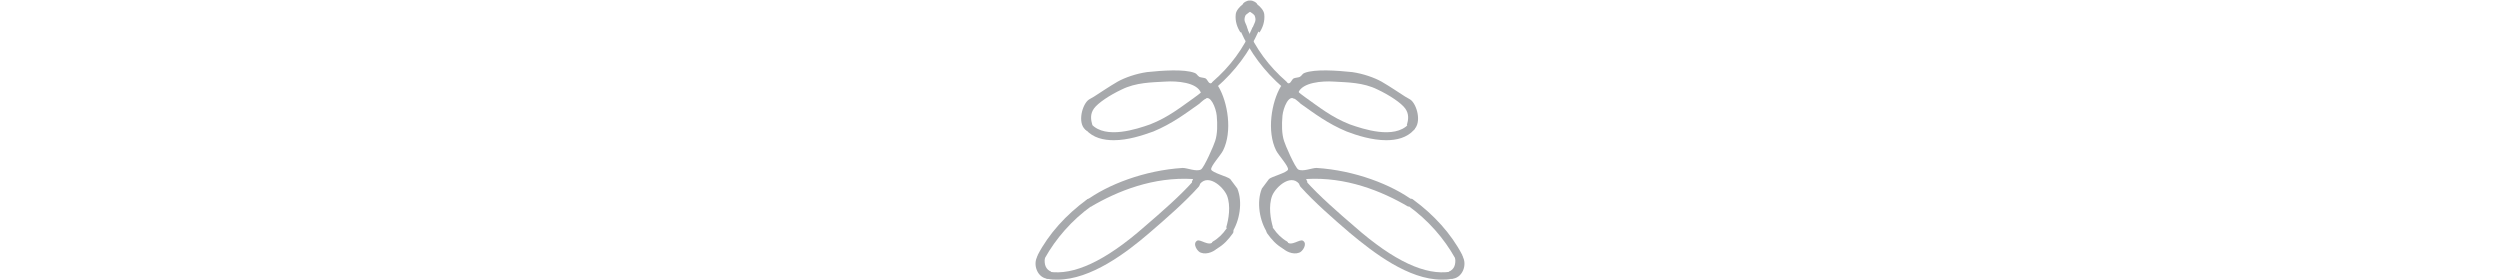 <?xml version="1.0" encoding="utf-8"?>
<!-- Generator: Adobe Illustrator 18.0.0, SVG Export Plug-In . SVG Version: 6.00 Build 0)  -->
<!DOCTYPE svg PUBLIC "-//W3C//DTD SVG 1.1//EN" "http://www.w3.org/Graphics/SVG/1.1/DTD/svg11.dtd">
<svg version="1.1" id="Layer_1" xmlns="http://www.w3.org/2000/svg" xmlns:xlink="http://www.w3.org/1999/xlink" x="0px" y="0px"
	 viewBox="0 0 315.6 35.3" enable-background="new 0 0 315.6 35.3" xml:space="preserve">
<g>
	<g>
		<g>
			<g>
				<path fill-rule="evenodd" clip-rule="evenodd" fill="#A7A9AC" d="M158.1,3.8c0.1-0.9,0.6-1,0.3-1.8c-0.2-0.5-2.6-1.3-0.9-1.9
					c0.5-0.2,2,0.8,2.1,1.7c0.1,0.9-0.2,1.7-0.6,2.3l-0.4-0.3H158.1z"/>
			</g>
		</g>
		<g>
			<g>
				<path fill-rule="evenodd" clip-rule="evenodd" fill="#A7A9AC" d="M153.4,10.7l0.4,0.2c1.2,2,1.8,5.7,0.6,8.1
					c-0.3,0.6-1.6,2-1.5,2.4c0.1,0.4,2.1,0.9,2.4,1.2c0,0,0.9,1.2,0.9,1.2c0.7,1.7,0.3,4.1-0.7,5.6l-0.4-0.3l-0.3-0.4
					c0.3-1,0.6-2.7,0.1-4c-0.5-1.2-2.6-3-3.6-1.2l-0.3-0.4h-0.5c-0.1-0.3,0.1-0.3,0.1-0.5c-5-0.3-9.5,1.5-12.9,3.5l-0.3-0.4
					l-0.4-0.3c2.8-2.1,7.5-3.9,12.3-4.2c0.6,0,1.7,0.5,2.3,0.2c0.4-0.2,1.7-3.2,1.8-3.6c0.3-0.9,0.3-2.1,0.2-3.2
					c-0.1-1-0.8-2.7-1.5-2.1l-0.1-0.5l-0.4-0.3c-0.5-1.3-3-1.5-4.5-1.4c-1.7,0.1-3.7,0.1-5.5,1c-1.5,0.7-3,1.7-3.5,2.4
					c-0.5,0.7-0.4,1.4-0.2,2.1l-0.4,0.3l-0.3,0.4c-1.2-0.7-0.7-3,0.1-3.8c0.2-0.2,0.5-0.3,0.8-0.5c1.1-0.7,1.8-1.2,3-1.9
					c0.9-0.5,2.3-1,3.7-1.2c1.9-0.2,4.7-0.4,6,0.1c0.3,0.1,0.3,0.3,0.6,0.5c0.2,0.1,0.6,0.1,0.8,0.2c0.3,0.2,0.4,0.9,0.9,0.5
					L153.4,10.7z"/>
			</g>
		</g>
		<g>
			<g>
				<path fill-rule="evenodd" clip-rule="evenodd" fill="#A7A9AC" d="M153.4,30.9l0.4,0.3c-0.4,0.5-1.4,1-2.2,0.7
					c-0.4-0.1-1.1-1.1-0.5-1.5c0.4-0.3,1.5,0.8,2.1,0.1L153.4,30.9z"/>
			</g>
		</g>
		<g>
			<g>
				<path fill-rule="evenodd" clip-rule="evenodd" fill="#A7A9AC" d="M132.4,34.7v0.5c-1.4,0-2.1-1.8-1.4-2.9l0.4,0.2l0.5,0
					c-0.1,0.9,0.1,1.5,0.8,1.8L132.4,34.7z"/>
			</g>
		</g>
		<g>
			<g>
				<path fill="#A7A9AC" d="M153.4,31.4c-0.2,0-0.3-0.1-0.4-0.2c-0.1-0.2-0.1-0.5,0.1-0.7c0.7-0.4,1.3-1,1.7-1.6
					c0.1-0.2,0.5-0.3,0.7-0.1c0.2,0.1,0.3,0.5,0.1,0.7c-0.5,0.7-1.1,1.4-2,1.9C153.6,31.4,153.5,31.4,153.4,31.4L153.4,31.4z"/>
			</g>
		</g>
		<g>
			<g>
				<path fill="#A7A9AC" d="M131.4,33c-0.1,0-0.2,0-0.2-0.1c-0.2-0.1-0.3-0.4-0.2-0.7c1.4-2.7,3.6-5.1,6.2-7
					c0.2-0.2,0.5-0.1,0.7,0.1c0.2,0.2,0.1,0.5-0.1,0.7c-2.5,1.8-4.5,4.1-5.9,6.6C131.8,32.9,131.6,33,131.4,33L131.4,33z"/>
			</g>
		</g>
		<g>
			<g>
				<path fill="#A7A9AC" d="M140.6,17.7c-1.3,0-2.6-0.3-3.5-1.3c-0.2-0.2-0.2-0.5,0-0.7c0.2-0.2,0.5-0.2,0.7,0
					c1.8,1.9,5.7,0.6,7.4,0c2.3-0.9,3.9-2.2,5.6-3.4c0.4-0.3,0.7-0.5,1-0.8c0.2-0.2,0.5-0.1,0.7,0.1c0.2,0.2,0.1,0.5-0.1,0.7
					c-0.3,0.2-0.7,0.5-1,0.8c-1.7,1.2-3.4,2.5-5.8,3.5C144.2,17.1,142.4,17.7,140.6,17.7L140.6,17.7z"/>
			</g>
		</g>
		<g>
			<g>
				<path fill="#A7A9AC" d="M153.4,11.2c-0.1,0-0.3-0.1-0.4-0.2c-0.2-0.2-0.1-0.5,0.1-0.7c2.2-1.9,3.9-4.2,5-6.8
					c0.1-0.2,0.4-0.3,0.6-0.2c0.2,0.1,0.3,0.4,0.2,0.6c-1.2,2.7-3,5.1-5.3,7.1C153.7,11.1,153.6,11.2,153.4,11.2L153.4,11.2z"/>
			</g>
		</g>
		<g>
			<g>
				<path fill="#A7A9AC" d="M133.5,35.3c-0.4,0-0.8,0-1.2-0.1c-0.3,0-0.4-0.3-0.4-0.5c0-0.3,0.3-0.4,0.5-0.4
					c3.1,0.5,7.1-1.3,12.1-5.7c2.1-1.8,4.5-3.9,6.1-5.7c0.2-0.2,0.5-0.2,0.7,0c0.2,0.2,0.2,0.5,0,0.7c-1.7,1.9-4.1,4-6.2,5.8
					C142.2,31.9,137.7,35.3,133.5,35.3L133.5,35.3z"/>
			</g>
		</g>
	</g>
	<g>
		<g>
			<g>
				<path fill-rule="evenodd" clip-rule="evenodd" fill="#A7A9AC" d="M157.5,3.8c-0.1-0.9-0.6-1-0.3-1.8c0.2-0.5,2.6-1.3,0.9-1.9
					c-0.5-0.2-2,0.8-2.1,1.7c-0.1,0.9,0.2,1.7,0.6,2.3l0.4-0.3H157.5z"/>
			</g>
		</g>
		<g>
			<g>
				<path fill-rule="evenodd" clip-rule="evenodd" fill="#A7A9AC" d="M162.1,10.7l-0.4,0.2c-1.2,2-1.8,5.7-0.6,8.1
					c0.3,0.6,1.6,2,1.5,2.4c-0.1,0.4-2.1,0.9-2.4,1.2c0,0-0.9,1.2-0.9,1.2c-0.7,1.7-0.3,4.1,0.7,5.6l0.4-0.3l0.3-0.4
					c-0.3-1-0.6-2.7-0.1-4c0.5-1.2,2.6-3,3.6-1.2l0.3-0.4h0.5c0.1-0.3-0.1-0.3-0.1-0.5c5-0.3,9.5,1.5,12.9,3.5l0.3-0.4l0.4-0.3
					c-2.8-2.1-7.5-3.9-12.3-4.2c-0.6,0-1.7,0.5-2.3,0.2c-0.4-0.2-1.7-3.2-1.8-3.6c-0.3-0.9-0.3-2.1-0.2-3.2c0.1-1,0.8-2.7,1.5-2.1
					l0.1-0.5l0.4-0.3c0.5-1.3,3-1.5,4.5-1.4c1.7,0.1,3.7,0.1,5.5,1c1.5,0.7,3,1.7,3.5,2.4c0.5,0.7,0.4,1.4,0.2,2.1l0.4,0.3l0.3,0.4
					c1.2-0.7,0.7-3-0.1-3.8c-0.2-0.2-0.5-0.3-0.8-0.5c-1.1-0.7-1.8-1.2-3-1.9c-0.9-0.5-2.3-1-3.7-1.2c-1.9-0.2-4.7-0.4-6,0.1
					c-0.3,0.1-0.3,0.3-0.6,0.5c-0.2,0.1-0.6,0.1-0.8,0.2c-0.3,0.2-0.4,0.9-0.9,0.5L162.1,10.7z"/>
			</g>
		</g>
		<g>
			<g>
				<path fill-rule="evenodd" clip-rule="evenodd" fill="#A7A9AC" d="M162.2,30.9l-0.4,0.3c0.4,0.5,1.4,1,2.2,0.7
					c0.4-0.1,1.1-1.1,0.5-1.5c-0.4-0.3-1.5,0.8-2.1,0.1L162.2,30.9z"/>
			</g>
		</g>
		<g>
			<g>
				<path fill-rule="evenodd" clip-rule="evenodd" fill="#A7A9AC" d="M183.2,34.7v0.5c1.4,0,2.1-1.8,1.4-2.9l-0.4,0.2l-0.5,0
					c0.1,0.9-0.1,1.5-0.8,1.8L183.2,34.7z"/>
			</g>
		</g>
		<g>
			<g>
				<path fill="#A7A9AC" d="M162.2,31.4c0.2,0,0.3-0.1,0.4-0.2c0.1-0.2,0.1-0.5-0.1-0.7c-0.7-0.4-1.3-1-1.7-1.6
					c-0.1-0.2-0.5-0.3-0.7-0.1c-0.2,0.1-0.3,0.5-0.1,0.7c0.5,0.7,1.1,1.4,2,1.9C162,31.4,162.1,31.4,162.2,31.4L162.2,31.4z"/>
			</g>
		</g>
		<g>
			<g>
				<path fill="#A7A9AC" d="M184.2,33c0.1,0,0.2,0,0.2-0.1c0.2-0.1,0.3-0.4,0.2-0.7c-1.4-2.7-3.6-5.1-6.2-7
					c-0.2-0.2-0.5-0.1-0.7,0.1c-0.2,0.2-0.1,0.5,0.1,0.7c2.5,1.8,4.5,4.1,5.9,6.6C183.8,32.9,184,33,184.2,33L184.2,33z"/>
			</g>
		</g>
		<g>
			<g>
				<path fill="#A7A9AC" d="M175,17.7c1.3,0,2.6-0.3,3.5-1.3c0.2-0.2,0.2-0.5,0-0.7c-0.2-0.2-0.5-0.2-0.7,0c-1.8,1.9-5.7,0.6-7.4,0
					c-2.3-0.9-3.9-2.2-5.6-3.4c-0.4-0.3-0.7-0.5-1-0.8c-0.2-0.2-0.5-0.1-0.7,0.1c-0.2,0.2-0.1,0.5,0.1,0.7c0.3,0.2,0.7,0.5,1,0.8
					c1.7,1.2,3.4,2.5,5.8,3.5C171.3,17.1,173.2,17.7,175,17.7L175,17.7z"/>
			</g>
		</g>
		<g>
			<g>
				<path fill="#A7A9AC" d="M162.1,11.2c0.1,0,0.3-0.1,0.4-0.2c0.2-0.2,0.1-0.5-0.1-0.7c-2.2-1.9-3.9-4.2-5-6.8
					c-0.1-0.2-0.4-0.3-0.6-0.2c-0.2,0.1-0.3,0.4-0.2,0.6c1.2,2.7,3,5.1,5.3,7.1C161.9,11.1,162,11.2,162.1,11.2L162.1,11.2z"/>
			</g>
		</g>
		<g>
			<g>
				<path fill="#A7A9AC" d="M182,35.3c0.4,0,0.8,0,1.2-0.1c0.3,0,0.4-0.3,0.4-0.5c0-0.3-0.3-0.4-0.5-0.4c-3.1,0.5-7.1-1.3-12.1-5.7
					c-2.1-1.8-4.5-3.9-6.1-5.7c-0.2-0.2-0.5-0.2-0.7,0c-0.2,0.2-0.2,0.5,0,0.7c1.7,1.9,4.1,4,6.2,5.8
					C173.4,31.9,177.8,35.3,182,35.3L182,35.3z"/>
			</g>
		</g>
	</g>
</g>
</svg>
